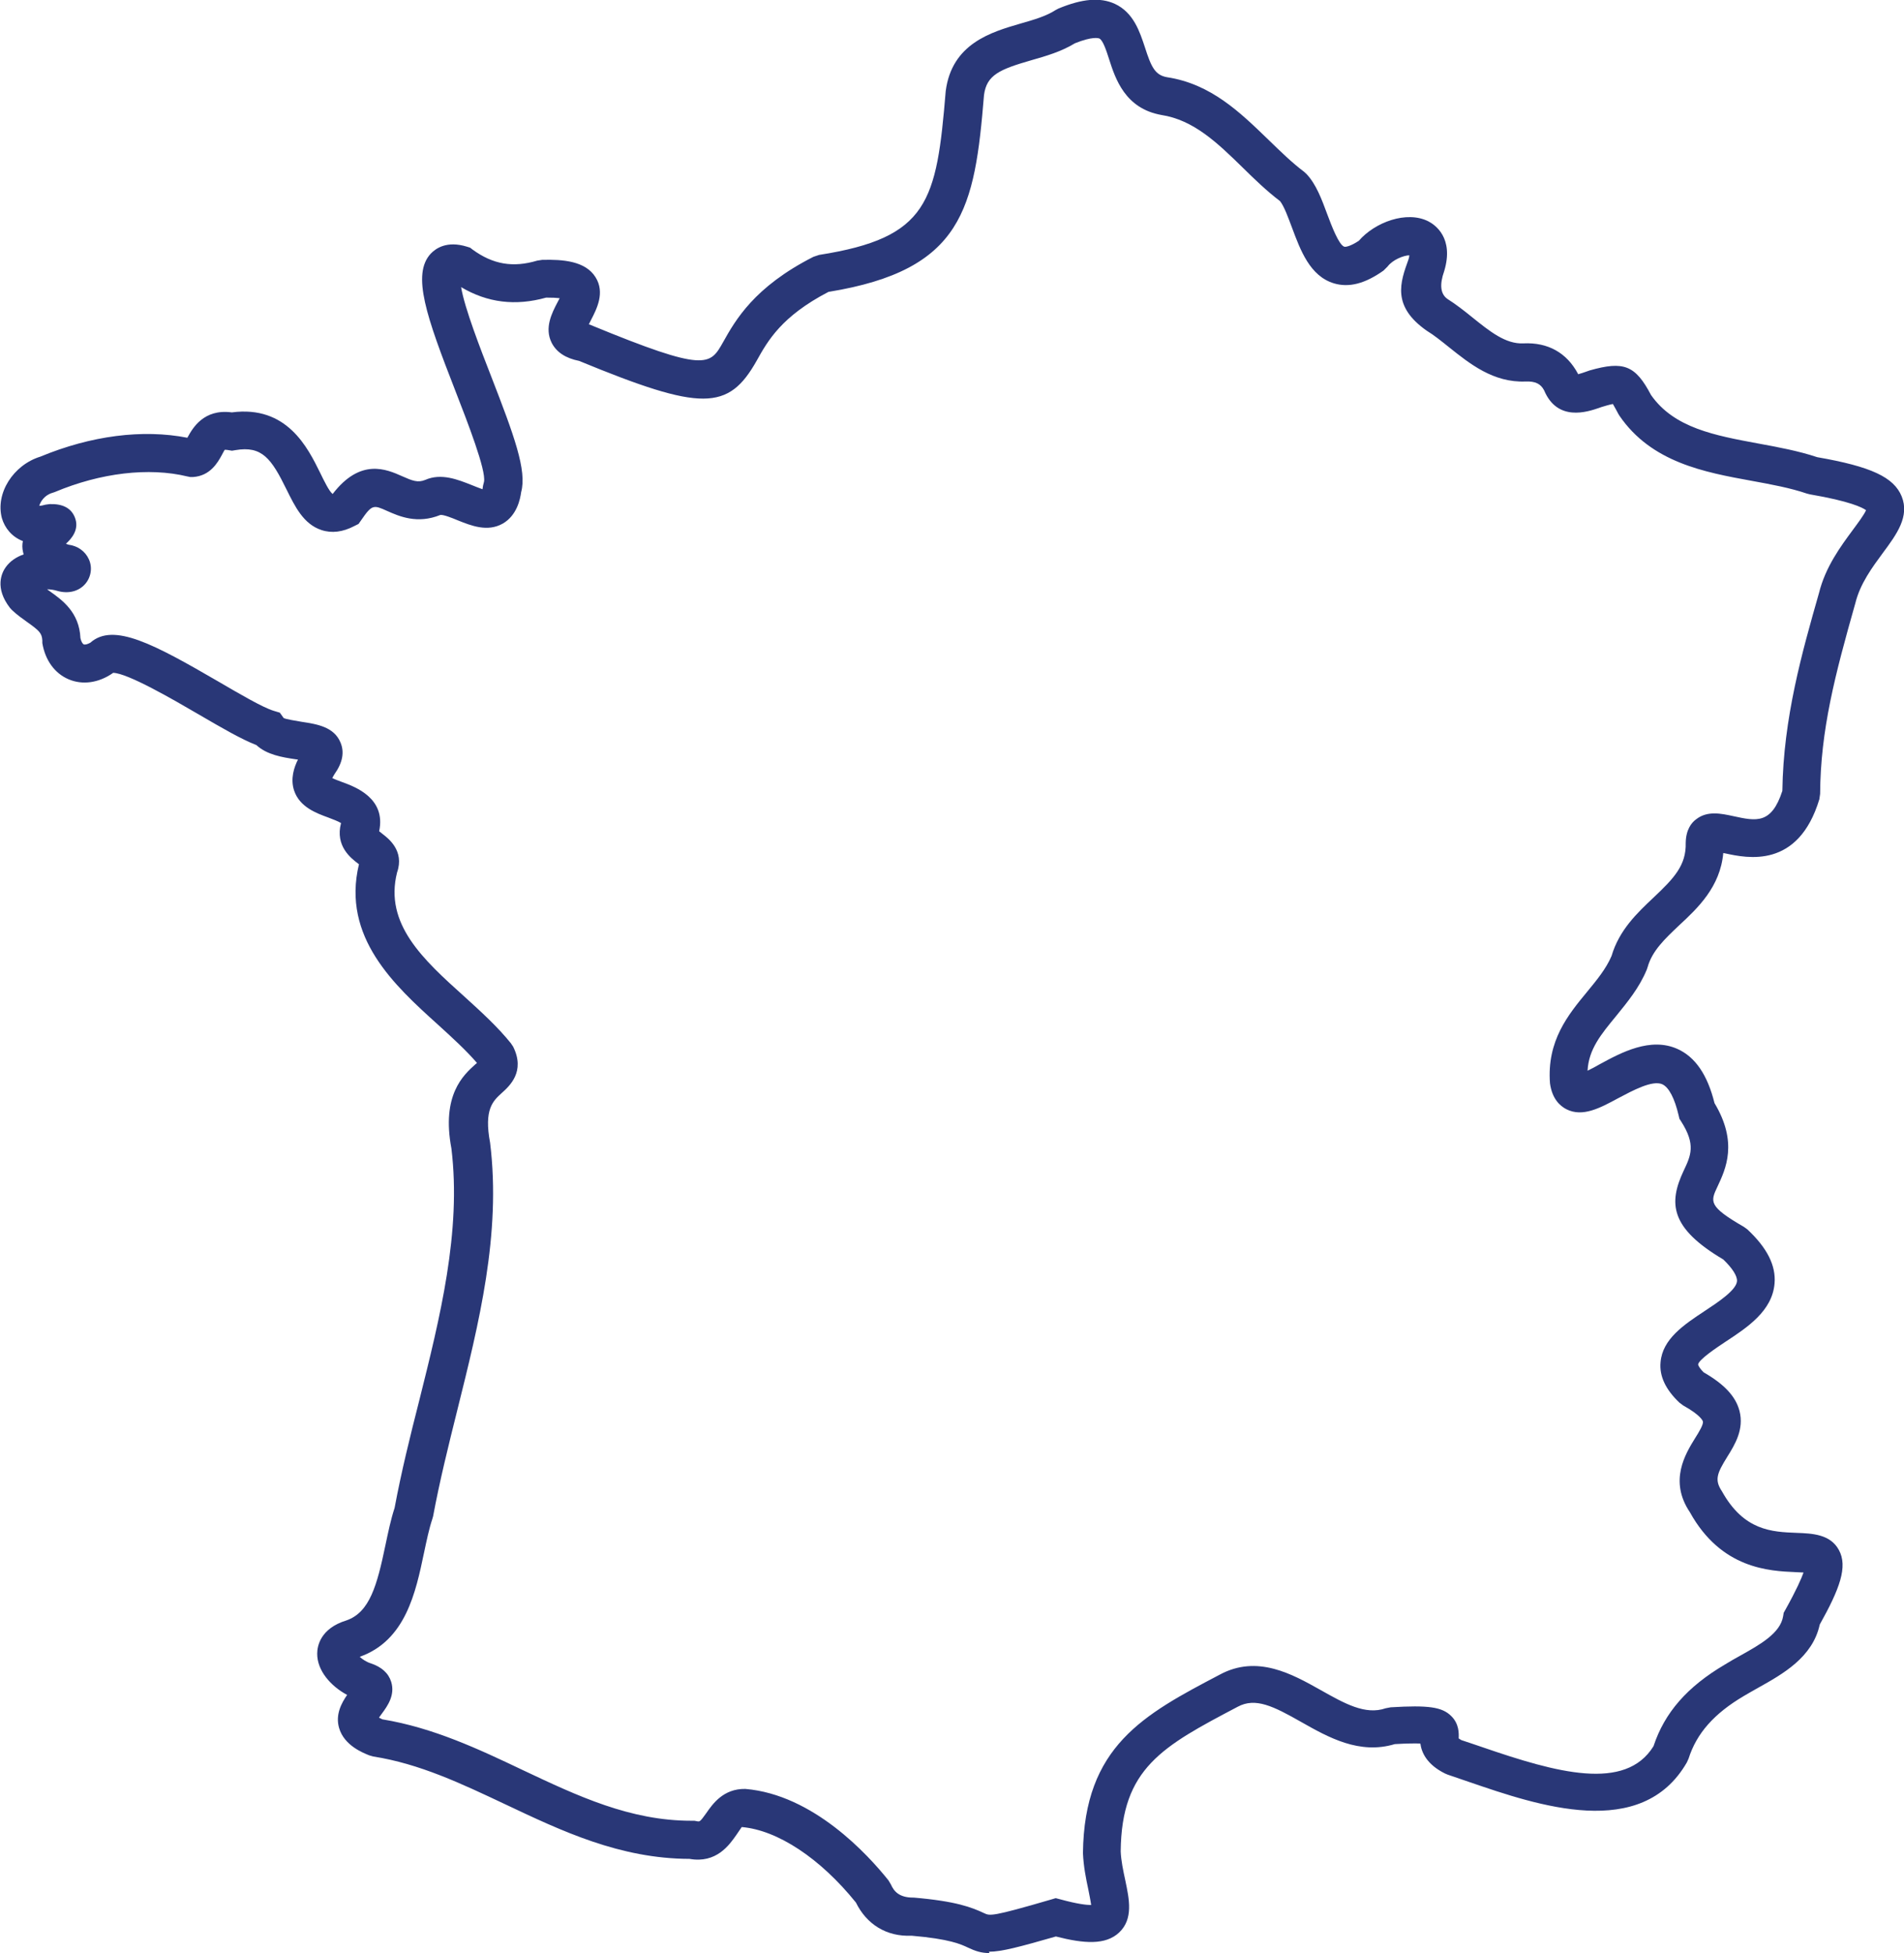 <svg xmlns="http://www.w3.org/2000/svg" id="Calque_2" data-name="Calque 2" viewBox="0 0 99.88 102.44"><defs><style>      .cls-1 {        fill: #293777;      }    </style></defs><g id="Calque_1-2" data-name="Calque 1"><path class="cls-1" d="m51.9,102.44c-.42,0-.73-.1-1.13-.29-.36-.17-.95-.45-2.95-.62-1.32.06-2.36-.6-2.92-1.74-1.87-2.32-4.11-3.8-5.99-3.96-.03.04-.18.26-.28.41-.37.53-1.05,1.51-2.46,1.26-3.65-.01-6.7-1.46-9.66-2.86-2.31-1.09-4.5-2.13-6.93-2.51l-.21-.06c-.32-.13-1.31-.51-1.58-1.43-.21-.71.13-1.32.42-1.74-.86-.46-1.58-1.28-1.57-2.17,0-.38.16-1.32,1.54-1.74,1.22-.43,1.6-1.84,2.04-3.95.14-.66.28-1.34.48-1.95.35-1.88.82-3.78,1.29-5.62,1.09-4.36,2.22-8.87,1.69-13.23-.53-2.81.63-3.85,1.25-4.41.03-.02.06-.05.09-.08-.57-.66-1.29-1.32-2.05-2.01-2.26-2.04-5.06-4.58-4.14-8.41-.01-.01-.03-.02-.04-.03-.37-.28-1.22-.92-.9-2.13-.14-.09-.46-.21-.67-.29-.63-.23-1.5-.55-1.79-1.41-.21-.63,0-1.23.2-1.63-.05,0-.11-.02-.15-.02-.67-.1-1.48-.23-2.03-.74-.78-.3-1.83-.91-3.03-1.61-1.32-.77-3.73-2.17-4.49-2.18l-.02.02c-.74.51-1.58.63-2.31.32-.73-.31-1.23-1-1.38-1.9v-.14c-.02-.38-.17-.52-.79-.96-.25-.18-.54-.38-.81-.64l-.1-.11c-.81-1.05-.43-1.84-.22-2.13.23-.32.56-.54.94-.67-.01-.04-.02-.08-.03-.12-.05-.21-.05-.4-.01-.58-.58-.22-.95-.69-1.1-1.2-.35-1.3.59-2.79,2.02-3.23,2.65-1.1,5.36-1.45,7.71-.99,0-.01.02-.03.02-.04.25-.45.83-1.49,2.31-1.29,2.89-.38,3.98,1.84,4.64,3.18.19.39.47.97.65,1.1,1.46-1.9,2.82-1.3,3.65-.93.54.24.82.35,1.21.19.84-.37,1.72-.01,2.43.27.17.07.4.16.57.22.01-.05.02-.11.03-.19l.05-.2c.12-.6-.86-3.12-1.51-4.79-1.5-3.85-2.3-6.09-1.28-7.18.26-.27.84-.69,1.9-.36l.16.05.13.1c1.07.78,2.12.96,3.39.58l.26-.04c1.09-.03,2.27.06,2.8.91.51.81.06,1.67-.24,2.25-.03.07-.08.15-.11.22l.13.05c6.02,2.48,6.22,2.11,6.91.89.65-1.16,1.63-2.9,4.74-4.48l.3-.1c5.74-.9,6.16-2.78,6.64-8.59.32-2.5,2.4-3.1,3.91-3.54.7-.2,1.36-.39,1.85-.71l.15-.08c1.25-.52,2.19-.6,2.96-.25.99.46,1.31,1.47,1.58,2.28.33,1.03.53,1.46,1.16,1.57,2.31.35,3.84,1.85,5.33,3.29.63.61,1.22,1.19,1.86,1.67l.13.12c.51.54.8,1.34,1.09,2.12.21.56.6,1.6.89,1.69.07.02.32-.02.76-.31.84-.97,2.51-1.6,3.65-1.02.33.17,1.36.85.83,2.61q-.38,1.07.17,1.46c.43.27.88.62,1.31.97.9.72,1.74,1.41,2.68,1.36,1.28-.06,2.27.49,2.86,1.6v.02c.13-.03.29-.09.41-.13l.2-.07c1.79-.51,2.4-.27,3.22,1.29,1.21,1.73,3.35,2.12,5.61,2.54,1.04.19,2.12.39,3.11.72,2.82.49,4.02,1.05,4.43,2.06.42,1.05-.26,1.98-.98,2.95-.56.76-1.2,1.62-1.45,2.64-1.07,3.77-1.83,6.67-1.85,10.01l-.04.28c-1.11,3.67-3.79,3.09-4.94,2.84-.03,0-.06-.01-.1-.02-.16,1.78-1.34,2.89-2.31,3.79-.76.72-1.42,1.34-1.66,2.2l-.04.12c-.4.97-1.02,1.71-1.61,2.44-.79.96-1.44,1.74-1.5,2.87.21-.1.45-.23.64-.34,1.12-.61,2.66-1.44,4.08-.8.93.42,1.57,1.35,1.94,2.84,1.24,2.07.59,3.45.16,4.37-.38.8-.49,1.04,1.38,2.12l.18.13c1.04.97,1.51,1.9,1.43,2.84-.12,1.44-1.42,2.3-2.58,3.06-.45.3-1.4.93-1.43,1.19,0,0,.02.14.29.41,1.08.62,1.68,1.26,1.88,2.02.25.97-.24,1.77-.64,2.41-.54.87-.68,1.21-.28,1.81,1.15,2.07,2.62,2.13,3.92,2.18.82.03,1.76.07,2.21.89.49.88.04,2.06-1,3.92-.37,1.72-1.95,2.6-3.22,3.31-.26.15-.52.29-.75.43-1.58.93-2.49,1.97-2.91,3.29l-.09.2c-2.38,4.13-7.82,2.26-11.41,1.03-.4-.14-.79-.27-1.14-.39l-.14-.06c-.97-.48-1.23-1.12-1.29-1.57-.25-.01-.67-.01-1.34.03-1.86.56-3.48-.35-4.91-1.16-1.46-.83-2.4-1.3-3.33-.8-3.95,2.08-6.1,3.22-6.14,7.59.02.48.13,1,.24,1.51.21,1,.43,2.03-.32,2.74-.71.67-1.84.59-3.32.21-1.92.55-2.85.8-3.51.8Zm-4.02-2.91h.05c2.22.19,3.04.51,3.7.82.3.14.4.19,3.48-.71l.27-.08.27.07c.88.24,1.35.29,1.59.29-.03-.23-.1-.56-.15-.82-.12-.56-.25-1.2-.28-1.9.06-5.61,3.19-7.27,7.17-9.36,1.97-1.07,3.81-.03,5.29.8,1.26.71,2.35,1.33,3.42.96l.26-.05c1.98-.12,2.7-.02,3.18.46.42.41.4.93.39,1.15,0,0,0,.02,0,.02.03.02.07.05.14.09.34.11.71.24,1.1.37,3.89,1.34,7.5,2.34,8.98-.05.58-1.76,1.77-3.12,3.74-4.28.24-.15.52-.31.81-.47,1.04-.58,2.11-1.18,2.25-2.07l.03-.18.09-.16c.59-1.06.84-1.64.95-1.95-.14,0-.29-.02-.42-.02-1.36-.06-3.89-.16-5.54-3.14-1.11-1.65-.24-3.06.28-3.9.19-.3.44-.71.4-.86,0-.03-.11-.33-1.03-.84l-.2-.15c-.72-.68-1.06-1.39-.99-2.12.1-1.22,1.23-1.97,2.32-2.69.7-.46,1.65-1.09,1.69-1.56.02-.27-.24-.68-.72-1.14-2.79-1.65-2.88-2.95-2.08-4.65.38-.8.65-1.37-.13-2.59l-.09-.14-.04-.17c-.21-.9-.51-1.48-.86-1.64-.52-.23-1.55.33-2.31.73-.96.52-1.87,1.01-2.72.58-.33-.17-.75-.54-.86-1.36-.17-2.23.95-3.59,1.94-4.79.51-.62,1-1.21,1.29-1.89.4-1.36,1.35-2.26,2.2-3.06,1.07-1.01,1.72-1.69,1.69-2.87.01-.69.3-1.06.55-1.24.59-.46,1.31-.3,1.96-.16,1.19.26,1.99.43,2.56-1.33.05-3.81,1.04-7.29,1.92-10.37.34-1.38,1.14-2.45,1.78-3.32.25-.34.59-.79.69-1.03-.19-.14-.84-.47-2.94-.83l-.16-.04c-.88-.3-1.86-.48-2.9-.67-2.47-.45-5.26-.96-6.94-3.42l-.06-.1c-.06-.11-.19-.36-.28-.51-.18.03-.46.12-.6.16l-.14.05c-.59.2-2.17.74-2.87-.93-.18-.34-.46-.48-.97-.46-1.69.07-2.93-.93-4.02-1.8-.4-.32-.78-.63-1.16-.86-1.85-1.29-1.4-2.54-.96-3.75.03-.09.04-.16.04-.21-.3.01-.87.23-1.14.59l-.21.21c-.97.69-1.82.91-2.61.67-1.25-.38-1.75-1.73-2.19-2.91-.2-.53-.41-1.12-.63-1.4-.71-.54-1.35-1.16-1.97-1.77-1.31-1.28-2.56-2.49-4.26-2.75-1.9-.34-2.41-1.9-2.74-2.93-.14-.44-.32-.99-.51-1.08-.05-.02-.36-.12-1.28.25-.72.44-1.52.67-2.29.89-1.66.48-2.34.77-2.48,1.82-.49,5.97-1.09,9.18-8.16,10.33-2.46,1.28-3.18,2.56-3.76,3.6-1.49,2.65-2.89,2.67-9.32.02-.71-.14-1.19-.46-1.44-.95-.39-.78.01-1.56.31-2.13.03-.06.07-.13.11-.21-.16-.02-.39-.03-.71-.03-1.61.45-3.08.27-4.46-.55.18,1.1,1.03,3.28,1.58,4.69,1.2,3.09,1.88,4.93,1.57,6.06-.05.37-.22,1.22-.96,1.65-.81.46-1.67.11-2.37-.17-.26-.11-.76-.31-.91-.28-1.21.49-2.16.07-2.79-.21-.71-.32-.79-.35-1.36.48l-.14.2-.22.11c-.61.32-1.19.39-1.73.21-.94-.31-1.39-1.24-1.83-2.13-.79-1.61-1.28-2.3-2.68-2.06l-.18.03-.18-.03c-.15-.03-.2-.01-.2-.02-.02.02-.1.18-.16.29-.21.38-.6,1.08-1.5,1.14h-.15s-.15-.03-.15-.03c-2.02-.49-4.56-.19-6.96.82l-.12.04c-.42.12-.63.47-.69.68.08,0,.19-.02.33-.06l.22-.03c.67-.02,1.11.2,1.31.68.28.67-.21,1.17-.46,1.4.04.02.09.03.14.05.47.06.87.34,1.06.76.2.43.12.94-.19,1.3-.34.39-.89.53-1.47.36-.16-.05-.35-.08-.53-.08.05.03.09.07.14.1.65.46,1.55,1.1,1.61,2.46.04.19.12.31.18.33.05.02.18,0,.34-.09,1.21-1.08,3.36.09,6.72,2.04,1.13.66,2.31,1.35,2.89,1.53l.33.1.2.28c.1.06.65.15.95.2.79.12,1.69.26,2.03,1.08.22.51.11,1.07-.31,1.66-.06.09-.09.16-.12.21.14.07.36.15.52.21.69.25,2.31.85,1.94,2.58.05.04.11.08.15.12.33.25,1.19.9.79,2.04-.68,2.7,1.36,4.56,3.53,6.51.86.78,1.75,1.59,2.44,2.45l.12.18c.65,1.31-.19,2.06-.6,2.43-.46.42-.94.85-.61,2.61.59,4.79-.59,9.48-1.72,14.02-.46,1.84-.93,3.74-1.27,5.57l-.04.14c-.17.51-.3,1.13-.44,1.79-.43,2.05-.96,4.59-3.37,5.44.14.13.35.27.57.34.58.19.94.52,1.08.97.22.7-.2,1.28-.48,1.66-.04.06-.1.14-.16.22.05.03.11.05.18.09,2.67.44,5.05,1.56,7.36,2.66,2.9,1.37,5.64,2.66,8.85,2.66h.16s.11.02.11.02c.17.04.18.04.51-.42.34-.49.9-1.29,2.05-1.27,3.57.3,6.44,3.46,7.51,4.8l.13.22c.15.34.42.68,1.16.68h.05Z"></path></g></svg>